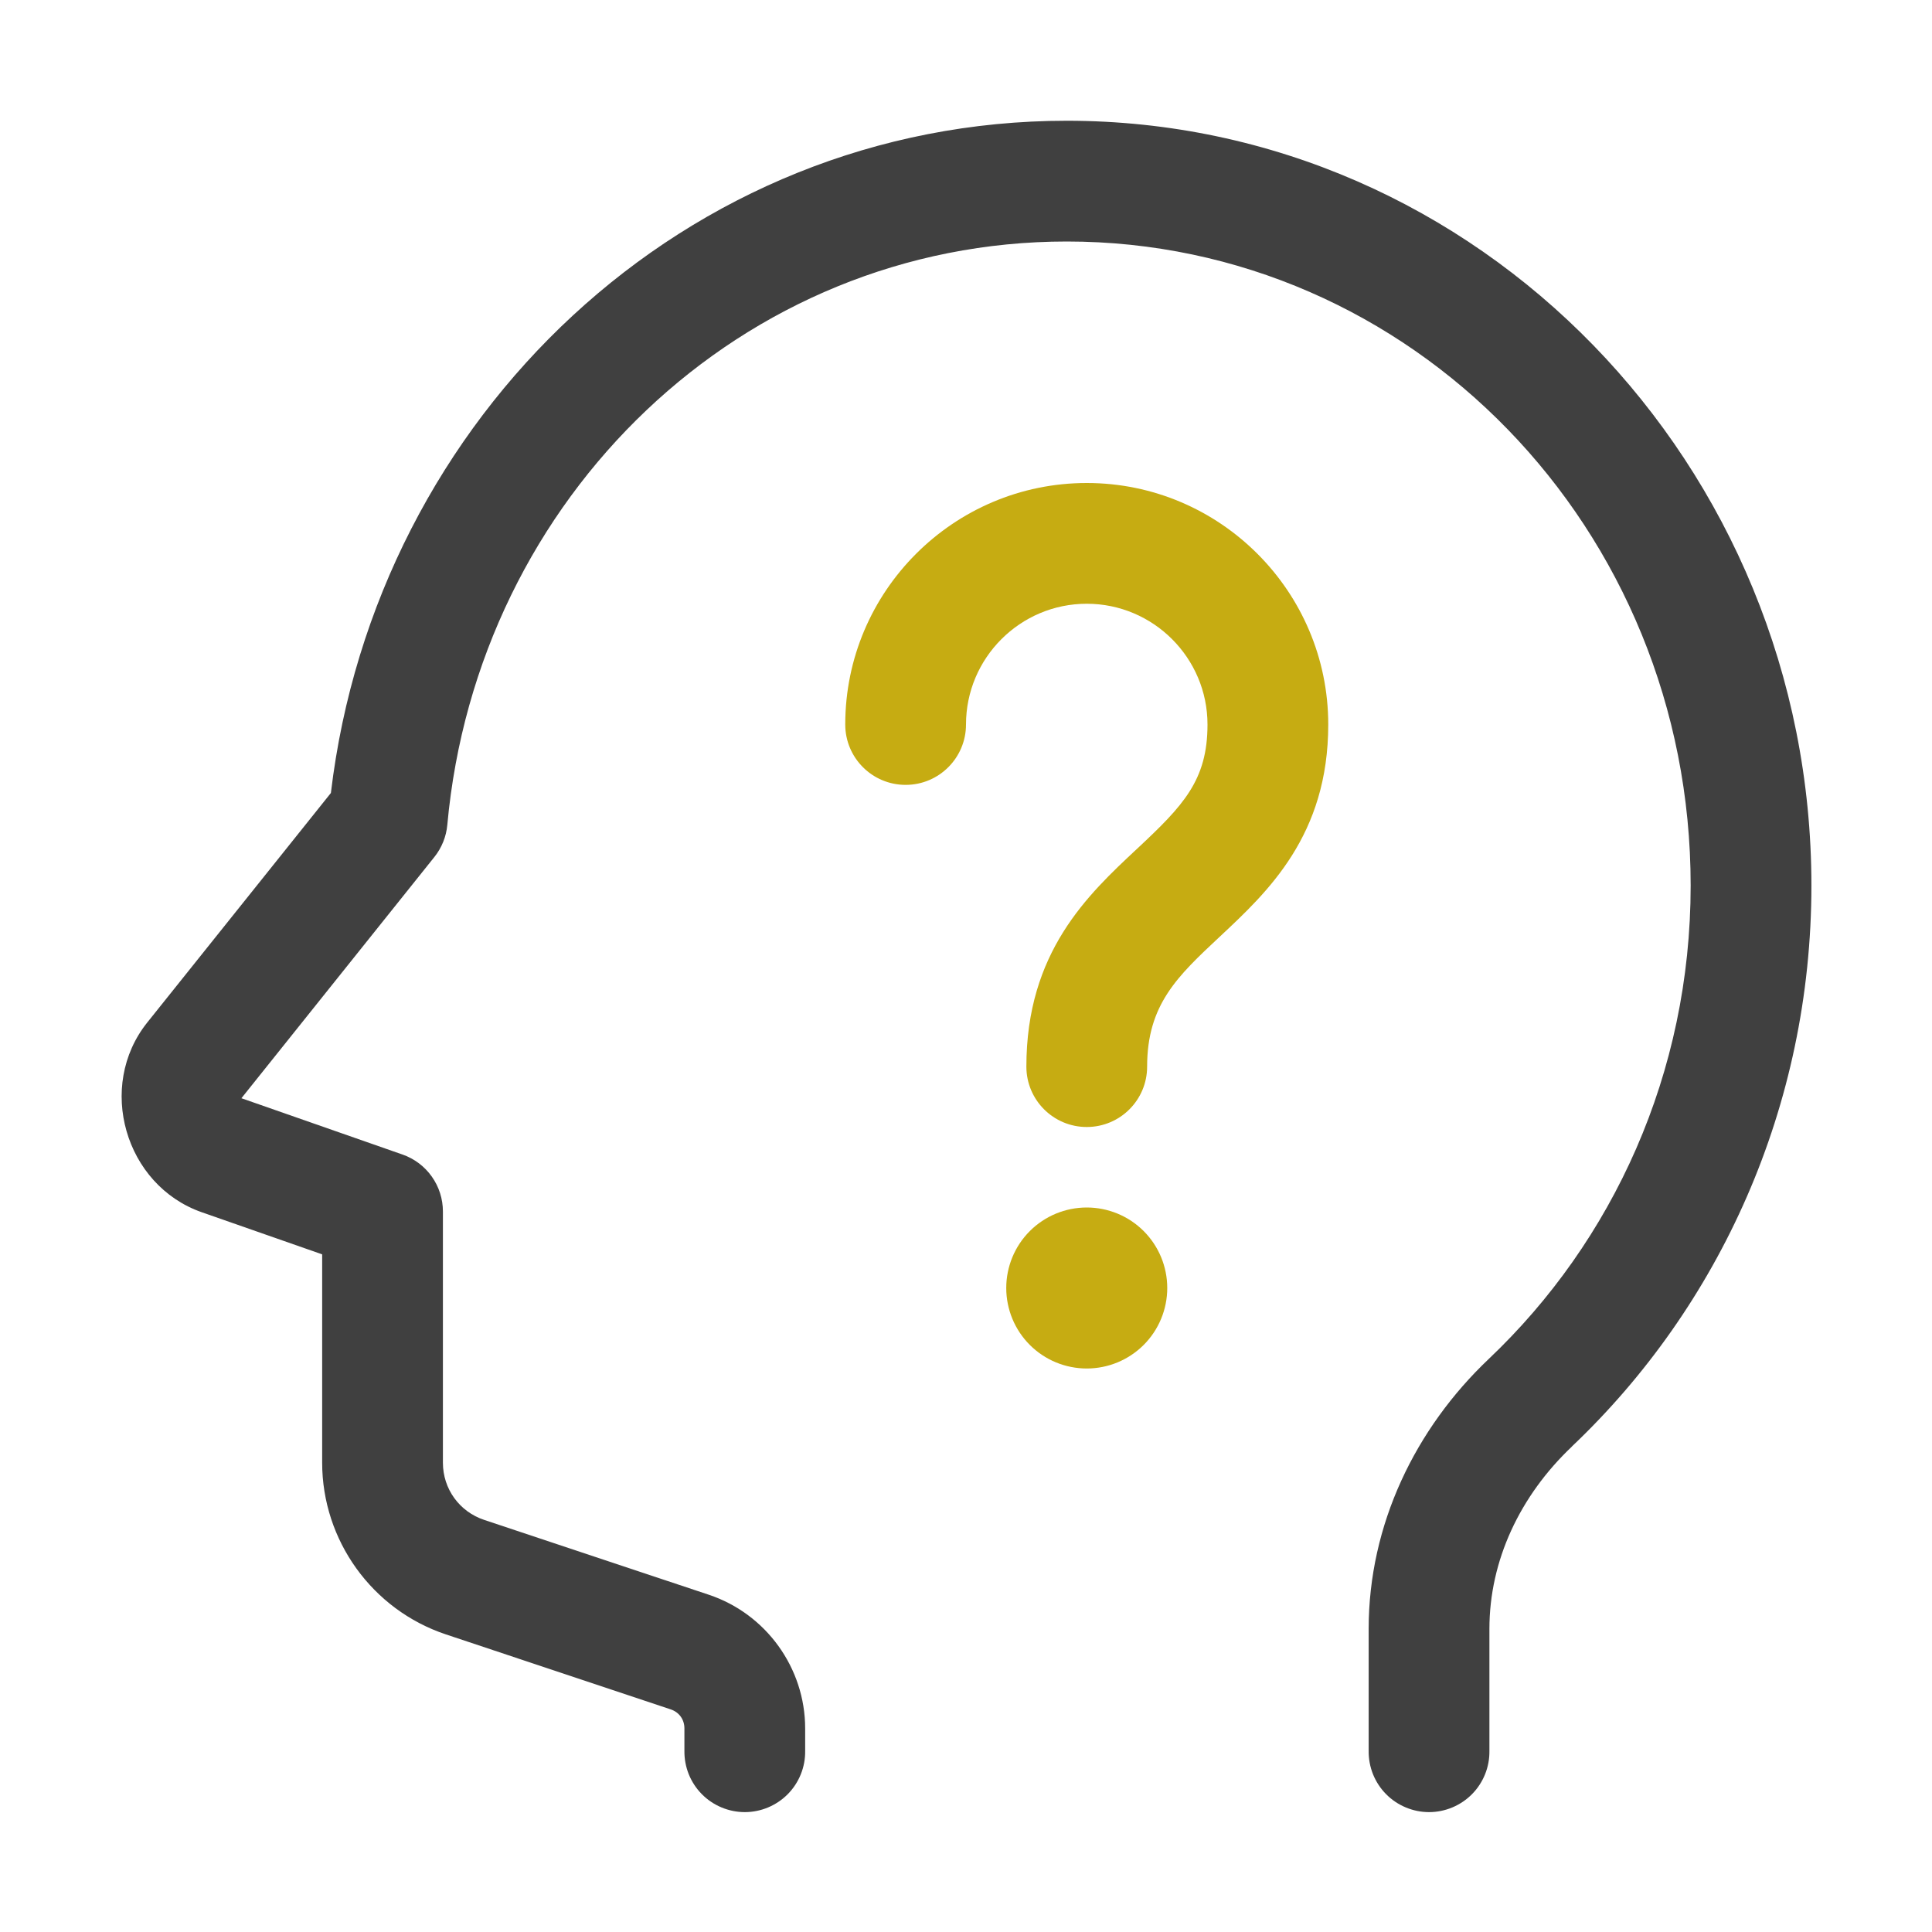 <svg xmlns="http://www.w3.org/2000/svg" width="60" height="60" viewBox="0 0 60 60" fill="none"><path d="M33.13 3.75C21.31 3.75 11.666 12.916 10.276 24.627L4.573 31.755C2.992 33.732 3.876 36.81 6.265 37.647L10.005 38.955V45.425C10.005 47.838 11.559 49.996 13.851 50.759L20.828 53.086C21.091 53.173 21.255 53.4 21.255 53.677V54.375C21.252 54.623 21.298 54.87 21.39 55.101C21.483 55.331 21.62 55.541 21.795 55.718C21.969 55.895 22.177 56.035 22.407 56.131C22.636 56.227 22.882 56.277 23.13 56.277C23.379 56.277 23.625 56.227 23.854 56.131C24.083 56.035 24.291 55.895 24.466 55.718C24.64 55.541 24.778 55.331 24.87 55.101C24.963 54.87 25.009 54.623 25.005 54.375V53.677C25.005 51.801 23.792 50.119 22.012 49.526L15.037 47.202C14.266 46.945 13.755 46.239 13.755 45.425V37.624C13.755 37.236 13.635 36.857 13.41 36.54C13.185 36.222 12.867 35.983 12.5 35.855L7.505 34.109C7.446 34.088 7.464 34.147 7.503 34.099L13.489 26.616C13.719 26.329 13.859 25.981 13.892 25.615C14.82 15.42 23.056 7.5 33.13 7.5C43.823 7.5 52.505 16.403 52.505 27.5C52.505 33.337 50.084 38.552 46.238 42.2C43.958 44.362 42.505 47.344 42.505 50.586V54.375C42.502 54.623 42.548 54.87 42.64 55.101C42.733 55.331 42.87 55.541 43.045 55.718C43.219 55.895 43.427 56.035 43.657 56.131C43.886 56.227 44.132 56.277 44.38 56.277C44.629 56.277 44.875 56.227 45.104 56.131C45.333 56.035 45.541 55.895 45.716 55.718C45.89 55.541 46.028 55.331 46.12 55.101C46.213 54.87 46.259 54.623 46.255 54.375V50.586C46.255 48.463 47.204 46.452 48.819 44.922V44.919C53.391 40.582 56.255 34.376 56.255 27.5C56.255 14.434 45.91 3.75 33.13 3.75Z" fill="#404040"></path><path d="M33.75 15C29.614 15 26.25 18.364 26.25 22.5C26.25 23.535 27.089 24.375 28.125 24.375C29.161 24.375 30 23.535 30 22.5C30 20.433 31.683 18.75 33.75 18.75C35.818 18.75 37.5 20.433 37.5 22.5C37.5 24.235 36.748 25.019 35.31 26.362C33.779 27.792 31.875 29.571 31.875 33.125C31.875 34.16 32.714 35 33.75 35C34.786 35 35.625 34.16 35.625 33.125C35.625 31.2 36.567 30.319 37.871 29.099C39.376 27.693 41.25 25.944 41.25 22.5C41.25 18.364 37.886 15 33.75 15ZM33.75 37.5C33.087 37.5 32.451 37.763 31.982 38.232C31.513 38.701 31.25 39.337 31.25 40C31.25 40.663 31.513 41.299 31.982 41.768C32.451 42.237 33.087 42.5 33.75 42.5C34.413 42.5 35.049 42.237 35.518 41.768C35.987 41.299 36.25 40.663 36.25 40C36.25 39.337 35.987 38.701 35.518 38.232C35.049 37.763 34.413 37.5 33.75 37.5Z" fill="#C6AC12"></path></svg>